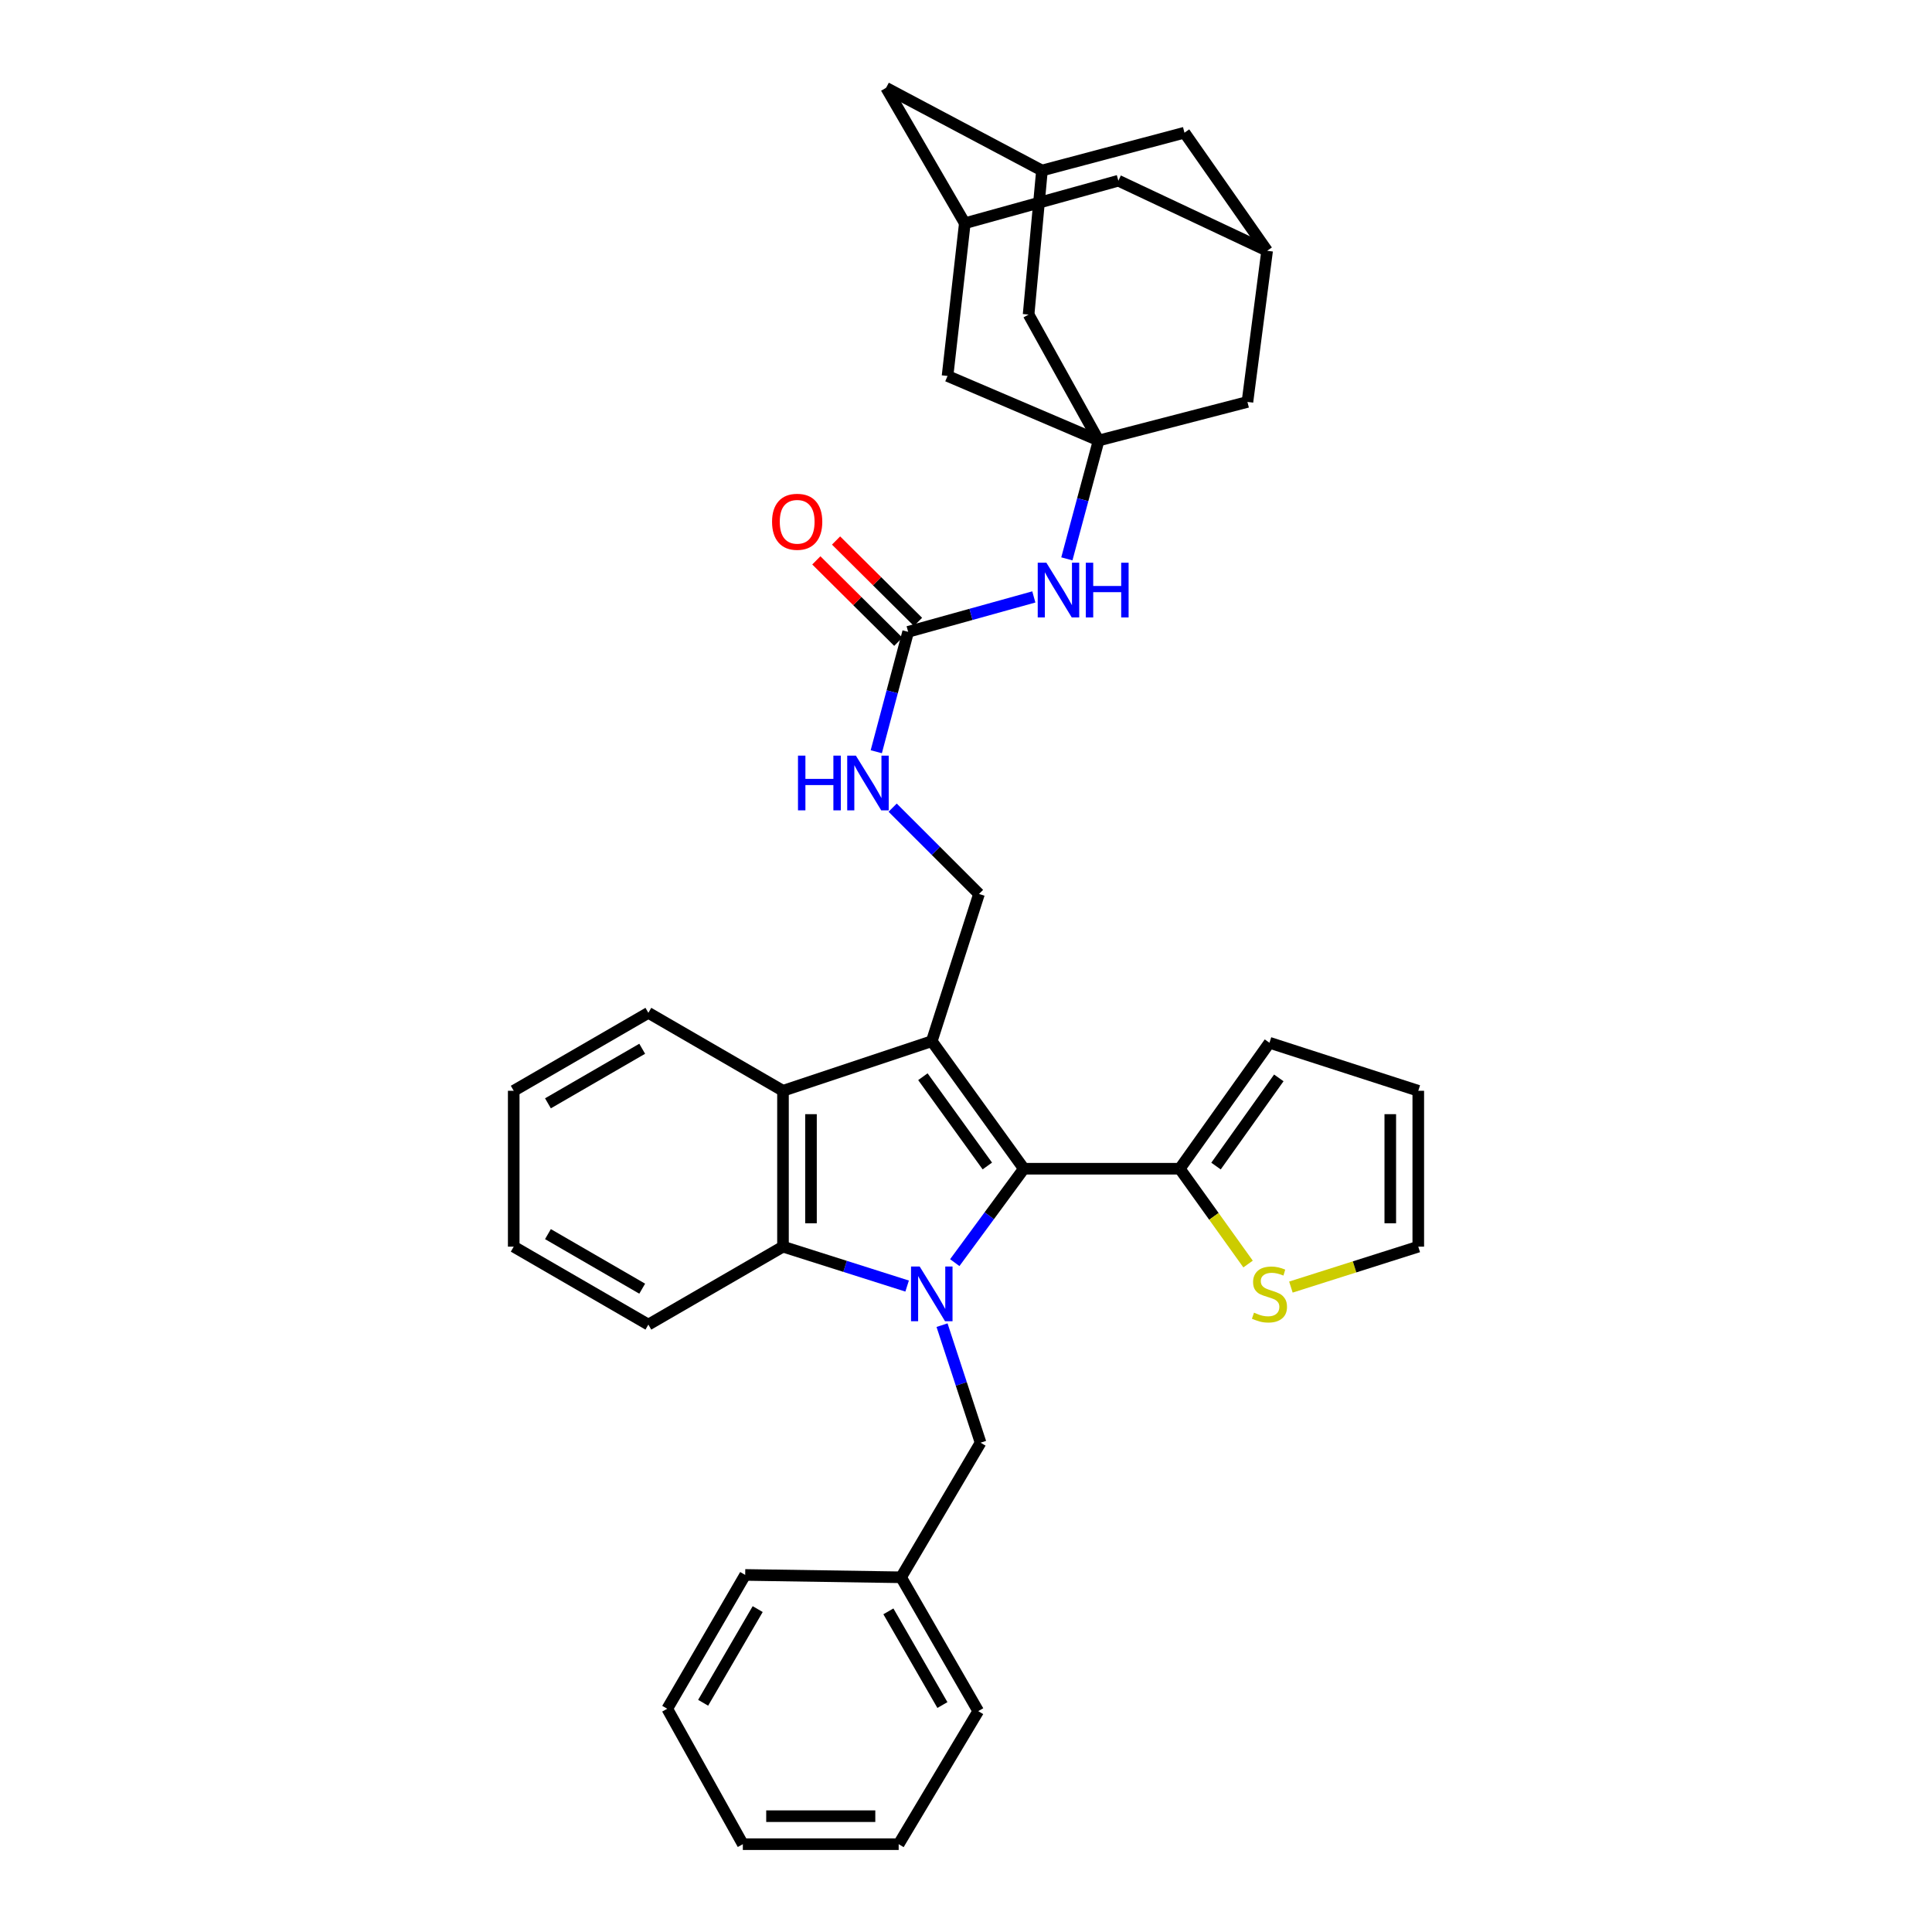 <?xml version='1.0' encoding='iso-8859-1'?>
<svg version='1.1' baseProfile='full'
              xmlns='http://www.w3.org/2000/svg'
                      xmlns:rdkit='http://www.rdkit.org/xml'
                      xmlns:xlink='http://www.w3.org/1999/xlink'
                  xml:space='preserve'
width='1000px' height='1000px' viewBox='0 0 1000 1000'>
<!-- END OF HEADER -->
<rect style='opacity:1.0;fill:#FFFFFF;stroke:none' width='1000' height='1000' x='0' y='0'> </rect>
<path class='bond-1' d='M 494.182,653.541 L 512.063,629.235' style='fill:none;fill-rule:evenodd;stroke:#0000FF;stroke-width:6px;stroke-linecap:butt;stroke-linejoin:miter;stroke-opacity:1' />
<path class='bond-1' d='M 512.063,629.235 L 529.944,604.929' style='fill:none;fill-rule:evenodd;stroke:#000000;stroke-width:6px;stroke-linecap:butt;stroke-linejoin:miter;stroke-opacity:1' />
<path class='bond-2' d='M 469.526,665.662 L 437.4,655.464' style='fill:none;fill-rule:evenodd;stroke:#0000FF;stroke-width:6px;stroke-linecap:butt;stroke-linejoin:miter;stroke-opacity:1' />
<path class='bond-2' d='M 437.4,655.464 L 405.273,645.267' style='fill:none;fill-rule:evenodd;stroke:#000000;stroke-width:6px;stroke-linecap:butt;stroke-linejoin:miter;stroke-opacity:1' />
<path class='bond-9' d='M 487.595,685.898 L 497.569,716.316' style='fill:none;fill-rule:evenodd;stroke:#0000FF;stroke-width:6px;stroke-linecap:butt;stroke-linejoin:miter;stroke-opacity:1' />
<path class='bond-9' d='M 497.569,716.316 L 507.544,746.733' style='fill:none;fill-rule:evenodd;stroke:#000000;stroke-width:6px;stroke-linecap:butt;stroke-linejoin:miter;stroke-opacity:1' />
<path class='bond-0' d='M 482.286,538.921 L 529.944,604.929' style='fill:none;fill-rule:evenodd;stroke:#000000;stroke-width:6px;stroke-linecap:butt;stroke-linejoin:miter;stroke-opacity:1' />
<path class='bond-0' d='M 477.685,557.306 L 511.045,603.511' style='fill:none;fill-rule:evenodd;stroke:#000000;stroke-width:6px;stroke-linecap:butt;stroke-linejoin:miter;stroke-opacity:1' />
<path class='bond-7' d='M 482.286,538.921 L 506.731,462.713' style='fill:none;fill-rule:evenodd;stroke:#000000;stroke-width:6px;stroke-linecap:butt;stroke-linejoin:miter;stroke-opacity:1' />
<path class='bond-35' d='M 482.286,538.921 L 405.273,564.59' style='fill:none;fill-rule:evenodd;stroke:#000000;stroke-width:6px;stroke-linecap:butt;stroke-linejoin:miter;stroke-opacity:1' />
<path class='bond-5' d='M 529.944,604.929 L 610.637,604.929' style='fill:none;fill-rule:evenodd;stroke:#000000;stroke-width:6px;stroke-linecap:butt;stroke-linejoin:miter;stroke-opacity:1' />
<path class='bond-3' d='M 405.273,645.267 L 405.273,564.59' style='fill:none;fill-rule:evenodd;stroke:#000000;stroke-width:6px;stroke-linecap:butt;stroke-linejoin:miter;stroke-opacity:1' />
<path class='bond-3' d='M 419.766,633.166 L 419.766,576.692' style='fill:none;fill-rule:evenodd;stroke:#000000;stroke-width:6px;stroke-linecap:butt;stroke-linejoin:miter;stroke-opacity:1' />
<path class='bond-26' d='M 405.273,645.267 L 335.594,685.614' style='fill:none;fill-rule:evenodd;stroke:#000000;stroke-width:6px;stroke-linecap:butt;stroke-linejoin:miter;stroke-opacity:1' />
<path class='bond-27' d='M 405.273,564.59 L 335.594,524.243' style='fill:none;fill-rule:evenodd;stroke:#000000;stroke-width:6px;stroke-linecap:butt;stroke-linejoin:miter;stroke-opacity:1' />
<path class='bond-4' d='M 568.648,228.009 L 560.427,258.635' style='fill:none;fill-rule:evenodd;stroke:#000000;stroke-width:6px;stroke-linecap:butt;stroke-linejoin:miter;stroke-opacity:1' />
<path class='bond-4' d='M 560.427,258.635 L 552.206,289.261' style='fill:none;fill-rule:evenodd;stroke:#0000FF;stroke-width:6px;stroke-linecap:butt;stroke-linejoin:miter;stroke-opacity:1' />
<path class='bond-16' d='M 568.648,228.009 L 645.67,208.041' style='fill:none;fill-rule:evenodd;stroke:#000000;stroke-width:6px;stroke-linecap:butt;stroke-linejoin:miter;stroke-opacity:1' />
<path class='bond-17' d='M 568.648,228.009 L 532.4,162.815' style='fill:none;fill-rule:evenodd;stroke:#000000;stroke-width:6px;stroke-linecap:butt;stroke-linejoin:miter;stroke-opacity:1' />
<path class='bond-18' d='M 568.648,228.009 L 490.443,194.603' style='fill:none;fill-rule:evenodd;stroke:#000000;stroke-width:6px;stroke-linecap:butt;stroke-linejoin:miter;stroke-opacity:1' />
<path class='bond-10' d='M 610.637,604.929 L 628.318,629.596' style='fill:none;fill-rule:evenodd;stroke:#000000;stroke-width:6px;stroke-linecap:butt;stroke-linejoin:miter;stroke-opacity:1' />
<path class='bond-10' d='M 628.318,629.596 L 645.998,654.263' style='fill:none;fill-rule:evenodd;stroke:#CCCC00;stroke-width:6px;stroke-linecap:butt;stroke-linejoin:miter;stroke-opacity:1' />
<path class='bond-15' d='M 610.637,604.929 L 657.071,539.727' style='fill:none;fill-rule:evenodd;stroke:#000000;stroke-width:6px;stroke-linecap:butt;stroke-linejoin:miter;stroke-opacity:1' />
<path class='bond-15' d='M 629.407,603.555 L 661.911,557.914' style='fill:none;fill-rule:evenodd;stroke:#000000;stroke-width:6px;stroke-linecap:butt;stroke-linejoin:miter;stroke-opacity:1' />
<path class='bond-6' d='M 470.056,327.035 L 461.808,358.062' style='fill:none;fill-rule:evenodd;stroke:#000000;stroke-width:6px;stroke-linecap:butt;stroke-linejoin:miter;stroke-opacity:1' />
<path class='bond-6' d='M 461.808,358.062 L 453.561,389.089' style='fill:none;fill-rule:evenodd;stroke:#0000FF;stroke-width:6px;stroke-linecap:butt;stroke-linejoin:miter;stroke-opacity:1' />
<path class='bond-8' d='M 470.056,327.035 L 502.582,318.002' style='fill:none;fill-rule:evenodd;stroke:#000000;stroke-width:6px;stroke-linecap:butt;stroke-linejoin:miter;stroke-opacity:1' />
<path class='bond-8' d='M 502.582,318.002 L 535.108,308.968' style='fill:none;fill-rule:evenodd;stroke:#0000FF;stroke-width:6px;stroke-linecap:butt;stroke-linejoin:miter;stroke-opacity:1' />
<path class='bond-20' d='M 475.162,321.894 L 453.954,300.831' style='fill:none;fill-rule:evenodd;stroke:#000000;stroke-width:6px;stroke-linecap:butt;stroke-linejoin:miter;stroke-opacity:1' />
<path class='bond-20' d='M 453.954,300.831 L 432.746,279.769' style='fill:none;fill-rule:evenodd;stroke:#FF0000;stroke-width:6px;stroke-linecap:butt;stroke-linejoin:miter;stroke-opacity:1' />
<path class='bond-20' d='M 464.95,332.177 L 443.742,311.115' style='fill:none;fill-rule:evenodd;stroke:#000000;stroke-width:6px;stroke-linecap:butt;stroke-linejoin:miter;stroke-opacity:1' />
<path class='bond-20' d='M 443.742,311.115 L 422.533,290.052' style='fill:none;fill-rule:evenodd;stroke:#FF0000;stroke-width:6px;stroke-linecap:butt;stroke-linejoin:miter;stroke-opacity:1' />
<path class='bond-11' d='M 506.731,462.713 L 484.381,440.375' style='fill:none;fill-rule:evenodd;stroke:#000000;stroke-width:6px;stroke-linecap:butt;stroke-linejoin:miter;stroke-opacity:1' />
<path class='bond-11' d='M 484.381,440.375 L 462.03,418.037' style='fill:none;fill-rule:evenodd;stroke:#0000FF;stroke-width:6px;stroke-linecap:butt;stroke-linejoin:miter;stroke-opacity:1' />
<path class='bond-25' d='M 507.544,746.733 L 466.393,816.404' style='fill:none;fill-rule:evenodd;stroke:#000000;stroke-width:6px;stroke-linecap:butt;stroke-linejoin:miter;stroke-opacity:1' />
<path class='bond-19' d='M 668.171,666.189 L 701.136,655.728' style='fill:none;fill-rule:evenodd;stroke:#CCCC00;stroke-width:6px;stroke-linecap:butt;stroke-linejoin:miter;stroke-opacity:1' />
<path class='bond-19' d='M 701.136,655.728 L 734.1,645.267' style='fill:none;fill-rule:evenodd;stroke:#000000;stroke-width:6px;stroke-linecap:butt;stroke-linejoin:miter;stroke-opacity:1' />
<path class='bond-12' d='M 655.863,129.803 L 645.67,208.041' style='fill:none;fill-rule:evenodd;stroke:#000000;stroke-width:6px;stroke-linecap:butt;stroke-linejoin:miter;stroke-opacity:1' />
<path class='bond-39' d='M 655.863,129.803 L 578.865,93.539' style='fill:none;fill-rule:evenodd;stroke:#000000;stroke-width:6px;stroke-linecap:butt;stroke-linejoin:miter;stroke-opacity:1' />
<path class='bond-41' d='M 655.863,129.803 L 613.085,68.683' style='fill:none;fill-rule:evenodd;stroke:#000000;stroke-width:6px;stroke-linecap:butt;stroke-linejoin:miter;stroke-opacity:1' />
<path class='bond-13' d='M 499.388,115.552 L 490.443,194.603' style='fill:none;fill-rule:evenodd;stroke:#000000;stroke-width:6px;stroke-linecap:butt;stroke-linejoin:miter;stroke-opacity:1' />
<path class='bond-22' d='M 499.388,115.552 L 458.647,45.455' style='fill:none;fill-rule:evenodd;stroke:#000000;stroke-width:6px;stroke-linecap:butt;stroke-linejoin:miter;stroke-opacity:1' />
<path class='bond-24' d='M 499.388,115.552 L 578.865,93.539' style='fill:none;fill-rule:evenodd;stroke:#000000;stroke-width:6px;stroke-linecap:butt;stroke-linejoin:miter;stroke-opacity:1' />
<path class='bond-14' d='M 539.316,88.257 L 532.4,162.815' style='fill:none;fill-rule:evenodd;stroke:#000000;stroke-width:6px;stroke-linecap:butt;stroke-linejoin:miter;stroke-opacity:1' />
<path class='bond-23' d='M 539.316,88.257 L 613.085,68.683' style='fill:none;fill-rule:evenodd;stroke:#000000;stroke-width:6px;stroke-linecap:butt;stroke-linejoin:miter;stroke-opacity:1' />
<path class='bond-40' d='M 539.316,88.257 L 458.647,45.455' style='fill:none;fill-rule:evenodd;stroke:#000000;stroke-width:6px;stroke-linecap:butt;stroke-linejoin:miter;stroke-opacity:1' />
<path class='bond-21' d='M 657.071,539.727 L 734.1,564.59' style='fill:none;fill-rule:evenodd;stroke:#000000;stroke-width:6px;stroke-linecap:butt;stroke-linejoin:miter;stroke-opacity:1' />
<path class='bond-37' d='M 734.1,645.267 L 734.1,564.59' style='fill:none;fill-rule:evenodd;stroke:#000000;stroke-width:6px;stroke-linecap:butt;stroke-linejoin:miter;stroke-opacity:1' />
<path class='bond-37' d='M 719.608,633.166 L 719.608,576.692' style='fill:none;fill-rule:evenodd;stroke:#000000;stroke-width:6px;stroke-linecap:butt;stroke-linejoin:miter;stroke-opacity:1' />
<path class='bond-28' d='M 466.393,816.404 L 506.337,885.68' style='fill:none;fill-rule:evenodd;stroke:#000000;stroke-width:6px;stroke-linecap:butt;stroke-linejoin:miter;stroke-opacity:1' />
<path class='bond-28' d='M 459.829,834.035 L 487.79,882.528' style='fill:none;fill-rule:evenodd;stroke:#000000;stroke-width:6px;stroke-linecap:butt;stroke-linejoin:miter;stroke-opacity:1' />
<path class='bond-29' d='M 466.393,816.404 L 385.707,815.18' style='fill:none;fill-rule:evenodd;stroke:#000000;stroke-width:6px;stroke-linecap:butt;stroke-linejoin:miter;stroke-opacity:1' />
<path class='bond-30' d='M 335.594,685.614 L 265.9,645.267' style='fill:none;fill-rule:evenodd;stroke:#000000;stroke-width:6px;stroke-linecap:butt;stroke-linejoin:miter;stroke-opacity:1' />
<path class='bond-30' d='M 332.401,667.019 L 283.615,638.776' style='fill:none;fill-rule:evenodd;stroke:#000000;stroke-width:6px;stroke-linecap:butt;stroke-linejoin:miter;stroke-opacity:1' />
<path class='bond-36' d='M 335.594,524.243 L 265.9,564.59' style='fill:none;fill-rule:evenodd;stroke:#000000;stroke-width:6px;stroke-linecap:butt;stroke-linejoin:miter;stroke-opacity:1' />
<path class='bond-36' d='M 332.401,542.838 L 283.615,571.081' style='fill:none;fill-rule:evenodd;stroke:#000000;stroke-width:6px;stroke-linecap:butt;stroke-linejoin:miter;stroke-opacity:1' />
<path class='bond-33' d='M 506.337,885.68 L 465.153,954.545' style='fill:none;fill-rule:evenodd;stroke:#000000;stroke-width:6px;stroke-linecap:butt;stroke-linejoin:miter;stroke-opacity:1' />
<path class='bond-32' d='M 385.707,815.18 L 345.369,884.448' style='fill:none;fill-rule:evenodd;stroke:#000000;stroke-width:6px;stroke-linecap:butt;stroke-linejoin:miter;stroke-opacity:1' />
<path class='bond-32' d='M 392.181,832.864 L 363.944,881.351' style='fill:none;fill-rule:evenodd;stroke:#000000;stroke-width:6px;stroke-linecap:butt;stroke-linejoin:miter;stroke-opacity:1' />
<path class='bond-31' d='M 265.9,645.267 L 265.9,564.59' style='fill:none;fill-rule:evenodd;stroke:#000000;stroke-width:6px;stroke-linecap:butt;stroke-linejoin:miter;stroke-opacity:1' />
<path class='bond-34' d='M 345.369,884.448 L 384.492,954.545' style='fill:none;fill-rule:evenodd;stroke:#000000;stroke-width:6px;stroke-linecap:butt;stroke-linejoin:miter;stroke-opacity:1' />
<path class='bond-38' d='M 465.153,954.545 L 384.492,954.545' style='fill:none;fill-rule:evenodd;stroke:#000000;stroke-width:6px;stroke-linecap:butt;stroke-linejoin:miter;stroke-opacity:1' />
<path class='bond-38' d='M 453.053,940.053 L 396.591,940.053' style='fill:none;fill-rule:evenodd;stroke:#000000;stroke-width:6px;stroke-linecap:butt;stroke-linejoin:miter;stroke-opacity:1' />
<path  class='atom-0' d='M 476.026 655.552
L 485.306 670.552
Q 486.226 672.032, 487.706 674.712
Q 489.186 677.392, 489.266 677.552
L 489.266 655.552
L 493.026 655.552
L 493.026 683.872
L 489.146 683.872
L 479.186 667.472
Q 478.026 665.552, 476.786 663.352
Q 475.586 661.152, 475.226 660.472
L 475.226 683.872
L 471.546 683.872
L 471.546 655.552
L 476.026 655.552
' fill='#0000FF'/>
<path  class='atom-9' d='M 541.607 291.265
L 550.887 306.265
Q 551.807 307.745, 553.287 310.425
Q 554.767 313.105, 554.847 313.265
L 554.847 291.265
L 558.607 291.265
L 558.607 319.585
L 554.727 319.585
L 544.767 303.185
Q 543.607 301.265, 542.367 299.065
Q 541.167 296.865, 540.807 296.185
L 540.807 319.585
L 537.127 319.585
L 537.127 291.265
L 541.607 291.265
' fill='#0000FF'/>
<path  class='atom-9' d='M 562.007 291.265
L 565.847 291.265
L 565.847 303.305
L 580.327 303.305
L 580.327 291.265
L 584.167 291.265
L 584.167 319.585
L 580.327 319.585
L 580.327 306.505
L 565.847 306.505
L 565.847 319.585
L 562.007 319.585
L 562.007 291.265
' fill='#0000FF'/>
<path  class='atom-11' d='M 649.071 679.432
Q 649.391 679.552, 650.711 680.112
Q 652.031 680.672, 653.471 681.032
Q 654.951 681.352, 656.391 681.352
Q 659.071 681.352, 660.631 680.072
Q 662.191 678.752, 662.191 676.472
Q 662.191 674.912, 661.391 673.952
Q 660.631 672.992, 659.431 672.472
Q 658.231 671.952, 656.231 671.352
Q 653.711 670.592, 652.191 669.872
Q 650.711 669.152, 649.631 667.632
Q 648.591 666.112, 648.591 663.552
Q 648.591 659.992, 650.991 657.792
Q 653.431 655.592, 658.231 655.592
Q 661.511 655.592, 665.231 657.152
L 664.311 660.232
Q 660.911 658.832, 658.351 658.832
Q 655.591 658.832, 654.071 659.992
Q 652.551 661.112, 652.591 663.072
Q 652.591 664.592, 653.351 665.512
Q 654.151 666.432, 655.271 666.952
Q 656.431 667.472, 658.351 668.072
Q 660.911 668.872, 662.431 669.672
Q 663.951 670.472, 665.031 672.112
Q 666.151 673.712, 666.151 676.472
Q 666.151 680.392, 663.511 682.512
Q 660.911 684.592, 656.551 684.592
Q 654.031 684.592, 652.111 684.032
Q 650.231 683.512, 647.991 682.592
L 649.071 679.432
' fill='#CCCC00'/>
<path  class='atom-12' d='M 413.039 391.113
L 416.879 391.113
L 416.879 403.153
L 431.359 403.153
L 431.359 391.113
L 435.199 391.113
L 435.199 419.433
L 431.359 419.433
L 431.359 406.353
L 416.879 406.353
L 416.879 419.433
L 413.039 419.433
L 413.039 391.113
' fill='#0000FF'/>
<path  class='atom-12' d='M 442.999 391.113
L 452.279 406.113
Q 453.199 407.593, 454.679 410.273
Q 456.159 412.953, 456.239 413.113
L 456.239 391.113
L 459.999 391.113
L 459.999 419.433
L 456.119 419.433
L 446.159 403.033
Q 444.999 401.113, 443.759 398.913
Q 442.559 396.713, 442.199 396.033
L 442.199 419.433
L 438.519 419.433
L 438.519 391.113
L 442.999 391.113
' fill='#0000FF'/>
<path  class='atom-21' d='M 399.616 270.07
Q 399.616 263.27, 402.976 259.47
Q 406.336 255.67, 412.616 255.67
Q 418.896 255.67, 422.256 259.47
Q 425.616 263.27, 425.616 270.07
Q 425.616 276.95, 422.216 280.87
Q 418.816 284.75, 412.616 284.75
Q 406.376 284.75, 402.976 280.87
Q 399.616 276.99, 399.616 270.07
M 412.616 281.55
Q 416.936 281.55, 419.256 278.67
Q 421.616 275.75, 421.616 270.07
Q 421.616 264.51, 419.256 261.71
Q 416.936 258.87, 412.616 258.87
Q 408.296 258.87, 405.936 261.67
Q 403.616 264.47, 403.616 270.07
Q 403.616 275.79, 405.936 278.67
Q 408.296 281.55, 412.616 281.55
' fill='#FF0000'/>
</svg>

